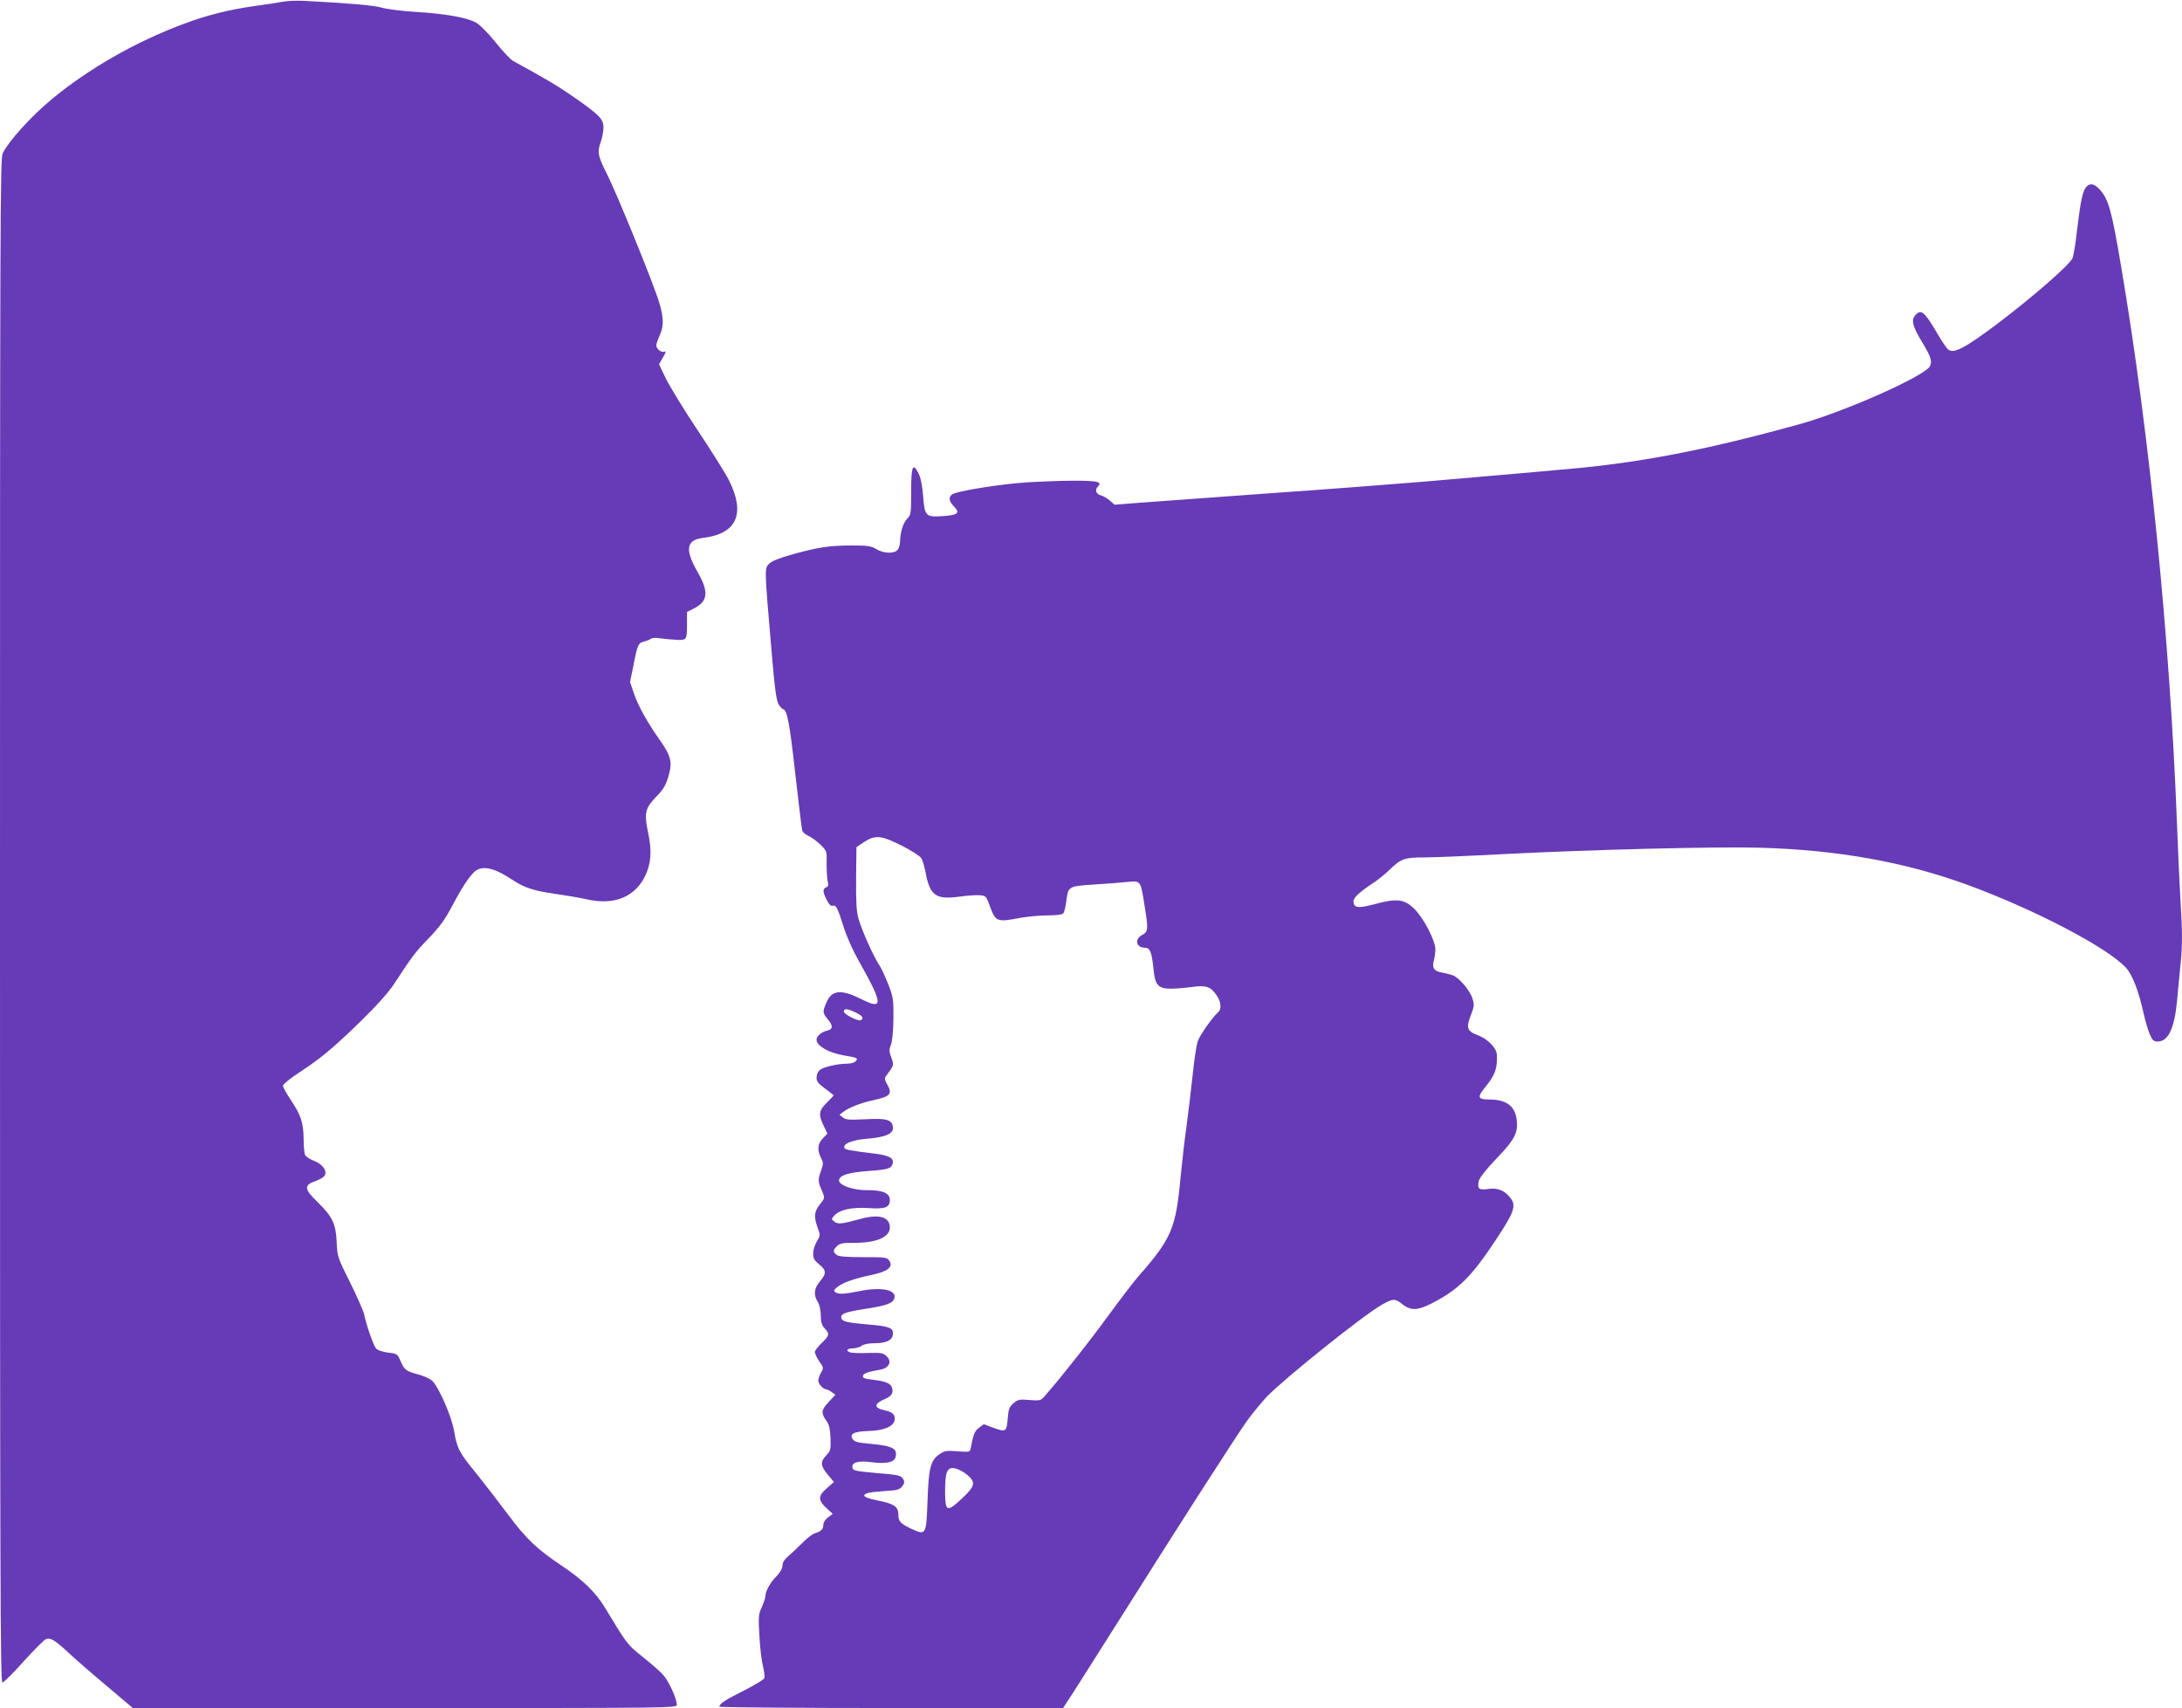 <?xml version="1.0" standalone="no"?>
<!DOCTYPE svg PUBLIC "-//W3C//DTD SVG 20010904//EN"
 "http://www.w3.org/TR/2001/REC-SVG-20010904/DTD/svg10.dtd">
<svg version="1.0" xmlns="http://www.w3.org/2000/svg"
 width="1280pt" height="1002pt" viewBox="0 0 1280 1002"
 preserveAspectRatio="xMidYMid meet">
<g transform="translate(0,1002) scale(0.1,-0.1)"
fill="#673ab7" stroke="none">
<path d="M1660 10010 c-25 -5 -99 -16 -164 -25 -150 -21 -280 -53 -421 -106
-285 -107 -557 -263 -775 -444 -121 -101 -249 -243 -284 -314 -15 -32 -16
-371 -16 -4503 0 -3894 2 -4468 14 -4468 8 0 65 56 126 125 62 68 120 127 131
130 26 9 54 -9 129 -79 36 -34 136 -121 222 -193 l157 -133 1595 0 c1595 0
1596 0 1596 20 0 37 -50 144 -83 178 -17 19 -71 65 -118 103 -89 71 -90 72
-221 289 -55 90 -128 161 -253 245 -148 99 -208 157 -317 303 -56 75 -139 182
-183 237 -101 123 -114 147 -131 249 -15 88 -90 259 -129 296 -13 12 -49 28
-81 37 -71 18 -82 26 -105 80 -17 40 -20 42 -73 48 -31 4 -61 14 -70 24 -15
17 -58 140 -70 201 -4 19 -41 103 -82 186 -74 147 -75 153 -79 236 -4 107 -25
151 -111 235 -82 79 -83 101 -9 126 21 8 44 21 49 30 18 28 -13 69 -64 88 -24
9 -47 25 -51 35 -4 10 -8 53 -8 95 -1 93 -16 137 -75 226 -25 37 -46 75 -46
84 0 8 41 42 93 76 133 87 203 146 368 307 93 91 163 170 193 217 105 161 124
186 204 268 64 67 94 109 137 191 68 129 117 198 152 211 47 18 108 -2 198
-62 68 -46 129 -66 254 -83 62 -9 145 -23 184 -32 163 -37 288 16 346 147 31
70 35 141 13 244 -24 112 -17 143 41 204 52 53 65 76 83 145 18 66 6 107 -51
188 -77 109 -130 204 -155 276 l-24 71 19 93 c24 125 29 136 62 144 15 4 34
11 40 16 7 6 30 8 50 4 21 -3 64 -7 95 -9 67 -4 68 -3 68 94 l0 69 40 20 c84
43 89 98 22 215 -76 132 -67 188 35 200 194 24 247 140 151 334 -17 36 -99
166 -181 290 -83 124 -168 264 -191 310 l-40 84 23 40 c18 31 20 39 7 34 -17
-7 -46 17 -46 37 0 8 9 35 21 61 27 61 22 121 -20 238 -66 183 -236 596 -287
699 -58 116 -62 134 -39 198 8 23 15 60 15 82 0 50 -23 73 -176 180 -94 65
-156 102 -355 211 -15 8 -60 57 -102 109 -42 52 -92 103 -114 115 -53 30 -182
53 -353 63 -80 5 -170 16 -200 25 -49 14 -187 26 -455 40 -44 2 -100 0 -125
-5z"/>
<path d="M12238 8923 c-21 -25 -34 -87 -53 -248 -8 -77 -21 -153 -27 -169 -16
-39 -236 -231 -450 -392 -179 -134 -243 -168 -276 -147 -10 5 -40 49 -67 96
-77 131 -95 146 -130 107 -25 -27 -15 -66 40 -156 52 -86 61 -114 46 -143 -32
-58 -506 -269 -770 -341 -518 -143 -884 -215 -1281 -255 -148 -14 -264 -24
-910 -80 -157 -13 -568 -45 -915 -69 -346 -25 -692 -50 -769 -56 l-138 -11
-27 24 c-14 13 -38 27 -53 31 -29 7 -37 33 -17 53 26 26 -4 33 -139 33 -75 0
-202 -5 -282 -10 -155 -10 -414 -52 -436 -71 -21 -17 -17 -40 13 -71 37 -38
22 -50 -70 -56 -97 -6 -103 0 -112 120 -5 60 -14 107 -27 131 -33 67 -43 43
-43 -106 0 -128 -1 -137 -23 -160 -25 -26 -41 -80 -42 -133 0 -16 -6 -38 -13
-48 -19 -26 -83 -24 -127 3 -30 18 -50 21 -140 21 -133 0 -200 -10 -347 -51
-80 -22 -125 -40 -141 -56 -28 -28 -28 -20 14 -512 18 -216 28 -290 41 -312
10 -16 21 -29 25 -29 25 0 40 -80 73 -377 20 -175 38 -326 41 -336 3 -9 20
-24 37 -31 18 -8 49 -31 70 -51 37 -37 38 -38 36 -109 0 -39 2 -86 6 -103 6
-25 4 -34 -9 -39 -21 -8 -20 -27 4 -74 12 -24 25 -37 33 -34 21 8 31 -12 65
-121 17 -55 55 -140 83 -190 151 -267 154 -303 21 -236 -116 58 -171 54 -202
-16 -26 -58 -25 -65 5 -101 33 -39 32 -60 -2 -68 -35 -8 -63 -32 -63 -54 0
-35 71 -76 158 -91 83 -14 87 -16 72 -34 -7 -9 -29 -15 -51 -15 -56 0 -141
-20 -161 -38 -10 -8 -18 -28 -18 -44 0 -22 10 -35 50 -64 28 -20 50 -38 50
-40 0 -2 -18 -21 -40 -43 -47 -46 -50 -70 -18 -136 l22 -45 -27 -28 c-31 -32
-34 -69 -11 -114 15 -30 15 -35 -1 -80 -18 -51 -17 -60 9 -119 15 -36 15 -38
-14 -74 -34 -43 -37 -71 -14 -136 17 -45 16 -48 -4 -81 -12 -20 -22 -52 -22
-71 0 -29 7 -41 35 -64 43 -34 44 -55 5 -100 -34 -39 -39 -80 -13 -120 10 -15
17 -47 18 -79 0 -40 6 -59 23 -77 30 -32 28 -42 -18 -86 -22 -21 -40 -45 -40
-53 0 -8 12 -33 26 -54 26 -37 26 -40 10 -67 -9 -16 -16 -37 -16 -46 0 -19 29
-51 46 -51 5 0 20 -7 32 -16 l23 -16 -41 -44 c-44 -48 -45 -63 -9 -114 13 -18
19 -46 21 -97 2 -67 0 -75 -25 -101 -36 -37 -34 -62 9 -113 l36 -43 -41 -36
c-53 -45 -53 -71 -3 -117 l37 -34 -27 -20 c-17 -12 -28 -30 -28 -44 0 -26 -14
-39 -50 -50 -14 -4 -48 -30 -76 -59 -28 -28 -65 -63 -82 -77 -21 -18 -32 -36
-32 -53 0 -18 -13 -40 -36 -64 -37 -37 -64 -87 -64 -117 0 -9 -10 -37 -21 -63
-20 -42 -21 -57 -14 -170 3 -68 13 -148 21 -178 7 -29 11 -60 8 -68 -3 -9 -56
-41 -117 -72 -112 -56 -147 -79 -147 -96 0 -4 454 -8 1008 -8 l1008 0 54 82
c29 46 148 234 265 418 366 581 707 1112 764 1190 30 41 80 101 110 134 100
105 563 476 674 540 68 39 80 40 122 6 49 -39 88 -39 168 1 161 82 235 154
381 374 110 166 122 202 86 248 -34 44 -75 60 -130 52 -55 -8 -65 1 -55 47 5
20 41 66 105 133 106 110 127 151 117 228 -11 80 -62 117 -162 117 -67 0 -71
13 -21 74 57 71 70 107 67 188 -2 40 -54 94 -114 116 -62 23 -68 43 -37 121
18 46 19 58 8 92 -14 48 -77 122 -115 137 -15 6 -45 13 -65 17 -45 7 -59 27
-47 69 5 17 9 47 9 67 0 52 -69 184 -124 238 -58 57 -103 62 -231 27 -98 -26
-125 -23 -125 17 0 22 36 55 130 117 19 13 58 45 85 71 64 62 86 69 203 69 53
0 266 9 472 20 509 26 1227 44 1495 37 456 -13 850 -84 1217 -218 397 -146
823 -369 930 -487 38 -42 74 -136 104 -272 9 -41 25 -94 35 -117 15 -36 23
-43 47 -43 61 0 98 77 113 240 5 58 14 148 19 200 13 118 13 201 0 405 -5 88
-14 288 -20 445 -41 1073 -161 2276 -326 3250 -57 340 -75 404 -131 463 -31
31 -54 34 -75 10z m-6948 -3864 c55 -28 107 -61 114 -73 8 -11 19 -50 26 -86
25 -134 60 -159 199 -140 47 7 102 10 121 8 33 -3 36 -7 55 -59 35 -97 42
-100 178 -74 43 8 116 15 162 15 54 0 86 4 93 13 5 6 13 38 17 69 11 89 12 89
161 99 71 4 159 11 196 15 80 8 79 10 102 -137 23 -140 22 -155 -14 -174 -47
-24 -35 -75 17 -75 29 0 39 -24 49 -119 9 -100 27 -121 102 -121 31 0 88 5
125 10 81 12 110 2 144 -49 27 -39 30 -83 7 -101 -30 -26 -106 -133 -118 -169
-7 -20 -21 -110 -30 -201 -10 -91 -26 -226 -36 -300 -11 -74 -26 -209 -35
-300 -27 -296 -53 -357 -249 -580 -26 -30 -105 -133 -175 -229 -105 -144 -266
-349 -374 -473 -21 -24 -27 -26 -88 -21 -59 5 -68 3 -94 -19 -23 -21 -29 -34
-33 -84 -6 -83 -11 -87 -82 -61 l-59 22 -28 -21 c-26 -19 -33 -38 -49 -121 -4
-22 -8 -22 -77 -17 -65 5 -75 4 -107 -18 -51 -35 -62 -77 -69 -272 -7 -201 -9
-204 -92 -166 -67 32 -79 44 -79 84 0 47 -26 65 -119 83 -51 10 -81 21 -81 29
0 15 31 21 135 28 56 3 73 8 87 26 13 16 15 27 8 40 -13 25 -27 28 -163 39
-125 11 -137 14 -137 37 0 27 41 36 115 26 82 -11 130 -1 138 29 14 51 -17 67
-147 79 -69 6 -92 11 -103 26 -23 31 5 47 90 49 91 2 151 27 155 66 4 32 -13
46 -64 57 -56 12 -57 37 -1 61 47 20 59 37 50 69 -6 26 -38 39 -113 48 -47 5
-60 10 -58 22 3 15 26 24 101 37 52 9 71 46 39 78 -20 20 -31 22 -110 20 -47
-2 -94 0 -104 3 -29 9 -20 24 15 24 17 0 41 7 51 15 12 9 42 15 75 15 70 0
105 17 109 52 4 38 -20 48 -146 58 -121 11 -149 17 -155 34 -11 27 15 38 129
56 131 20 171 33 180 63 16 50 -74 69 -203 43 -91 -18 -122 -20 -142 -7 -12 8
-11 13 10 30 32 26 94 49 199 71 99 21 131 47 107 84 -14 20 -23 21 -154 21
-104 0 -144 4 -156 14 -22 17 -21 27 3 51 16 16 33 19 98 19 132 -1 212 33
212 90 0 62 -63 80 -170 51 -113 -31 -133 -33 -155 -17 -19 15 -19 16 -1 36
31 34 102 50 198 44 101 -7 128 3 128 48 0 40 -43 58 -136 57 -81 -1 -168 31
-162 60 5 28 54 43 166 52 122 9 139 14 148 42 10 33 -18 49 -102 60 -154 19
-177 23 -181 35 -8 24 48 46 136 53 108 9 154 30 149 68 -5 44 -38 53 -163 46
-92 -5 -113 -3 -130 10 l-20 16 20 16 c33 26 106 55 180 70 99 22 112 37 78
95 -12 20 -15 34 -8 43 51 69 50 66 34 111 -14 37 -14 48 -3 75 8 19 14 78 15
153 1 114 -1 127 -30 202 -17 44 -41 96 -54 115 -32 47 -102 203 -121 271 -12
41 -15 97 -14 236 l2 183 35 24 c75 50 105 48 231 -15z m-270 -979 c40 -20 49
-33 30 -45 -14 -9 -100 35 -100 51 0 20 24 17 70 -6z m650 -2709 c56 -45 52
-68 -25 -140 -91 -85 -100 -81 -101 39 0 117 12 145 59 136 18 -4 48 -19 67
-35z"/>
</g>
</svg>
